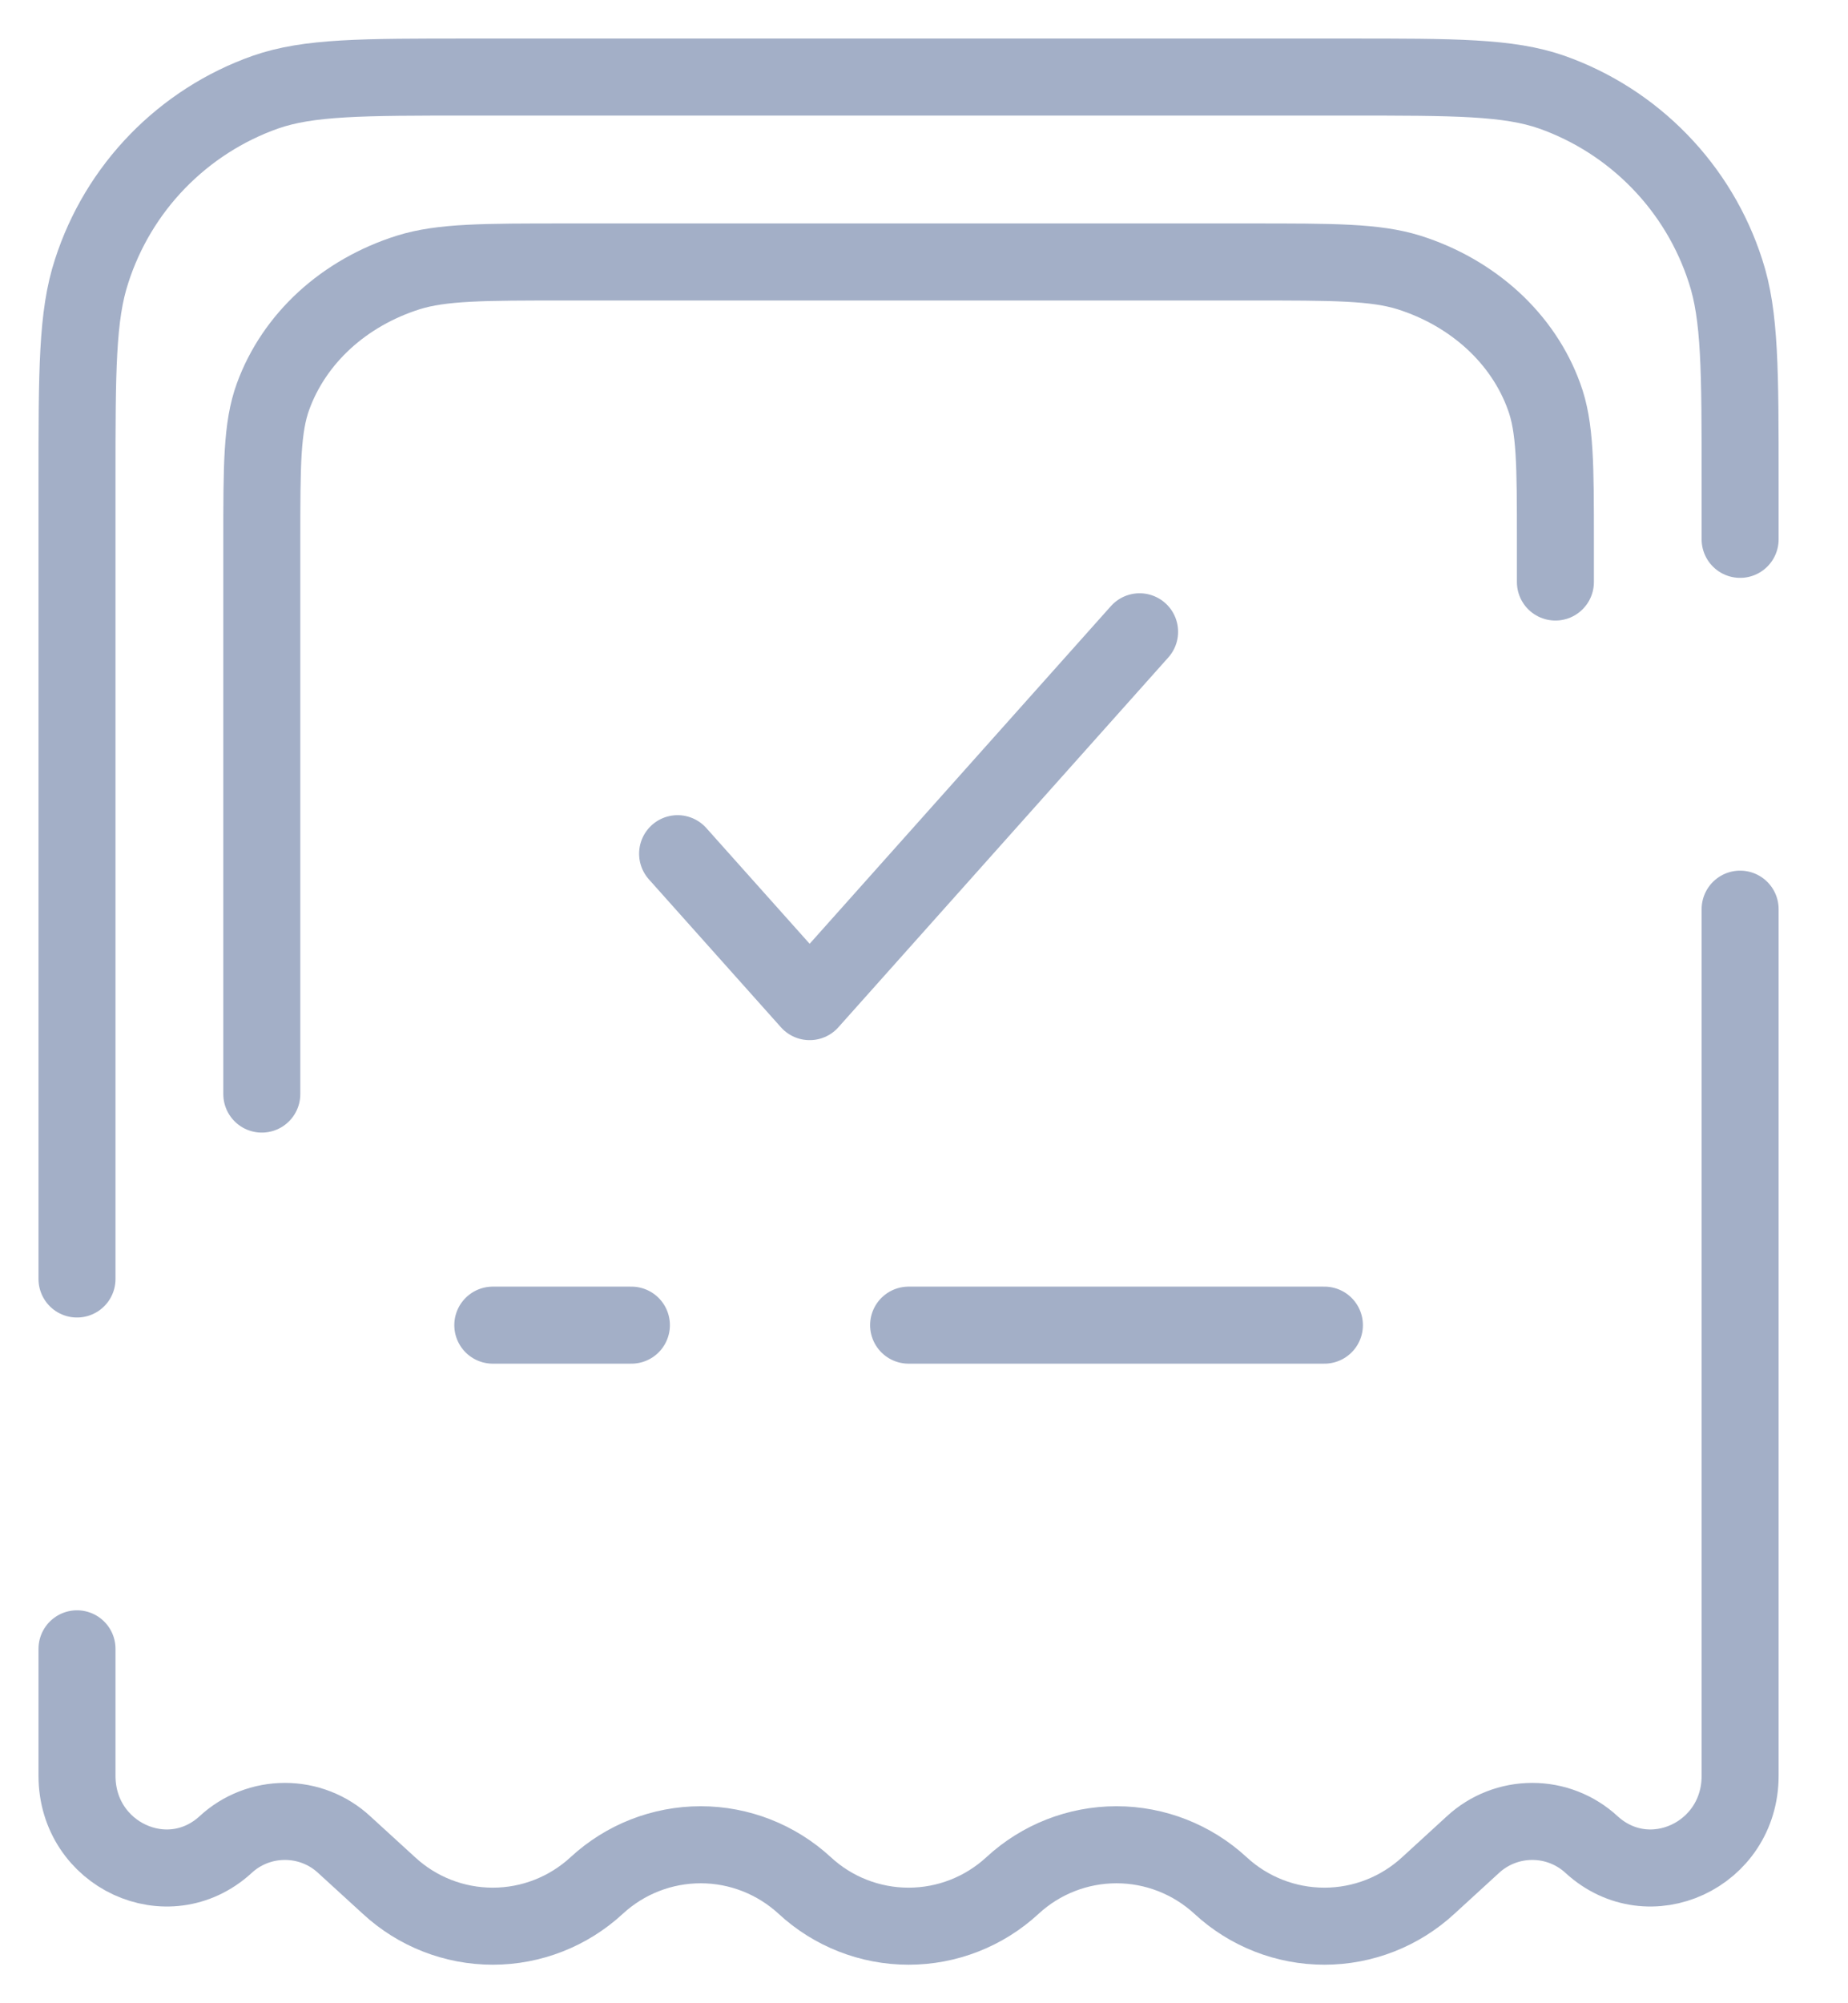 <svg width="24" height="26" viewBox="0 0 24 26" fill="none" xmlns="http://www.w3.org/2000/svg">
<path d="M22.599 7V6.244C22.599 4.812 22.599 4.096 22.41 3.52C22.238 2.985 21.945 2.497 21.553 2.094C21.162 1.691 20.682 1.383 20.153 1.196C19.591 1 18.896 1 17.506 1H6.094C4.703 1 4.008 1 3.447 1.196C2.917 1.383 2.438 1.691 2.047 2.093C1.655 2.496 1.362 2.984 1.19 3.519C1 4.097 1 4.812 1 6.244V16.6M22.599 11.8V23.048C22.599 24.078 21.418 24.625 20.67 23.941C20.46 23.747 20.185 23.64 19.9 23.64C19.614 23.64 19.339 23.747 19.129 23.941L18.55 24.471C18.182 24.811 17.7 25 17.2 25C16.699 25 16.217 24.811 15.85 24.471C15.482 24.132 15 23.943 14.5 23.943C13.999 23.943 13.517 24.132 13.15 24.471C12.782 24.811 12.3 25 11.8 25C11.299 25 10.817 24.811 10.45 24.471C10.082 24.132 9.6 23.943 9.1 23.943C8.599 23.943 8.117 24.132 7.75 24.471C7.382 24.811 6.9 25 6.4 25C5.899 25 5.417 24.811 5.05 24.471L4.47 23.941C4.261 23.747 3.986 23.64 3.7 23.64C3.414 23.64 3.139 23.747 2.93 23.941C2.182 24.625 1 24.078 1 23.048V21.4" stroke="#A3AFC7" stroke-linecap="round"/>
<path d="M20.2 7.554V7.031C20.2 6.04 20.2 5.544 20.052 5.145C19.918 4.775 19.69 4.437 19.386 4.158C19.081 3.879 18.709 3.666 18.297 3.536C17.86 3.4 17.319 3.4 16.238 3.4H7.362C6.28 3.4 5.74 3.4 5.303 3.536C4.891 3.666 4.519 3.878 4.214 4.157C3.91 4.436 3.682 4.774 3.547 5.144C3.4 5.545 3.4 6.04 3.4 7.031V14.2" stroke="#A3AFC7" stroke-linecap="round"/>
<path d="M8.8 11.08L10.515 13L14.8 8.2" stroke="#A3AFC7" stroke-linecap="round" stroke-linejoin="round"/>
<path d="M6.4 17.199H8.2M17.2 17.199H11.8" stroke="#A3AFC7" stroke-linecap="round"/>
</svg>
